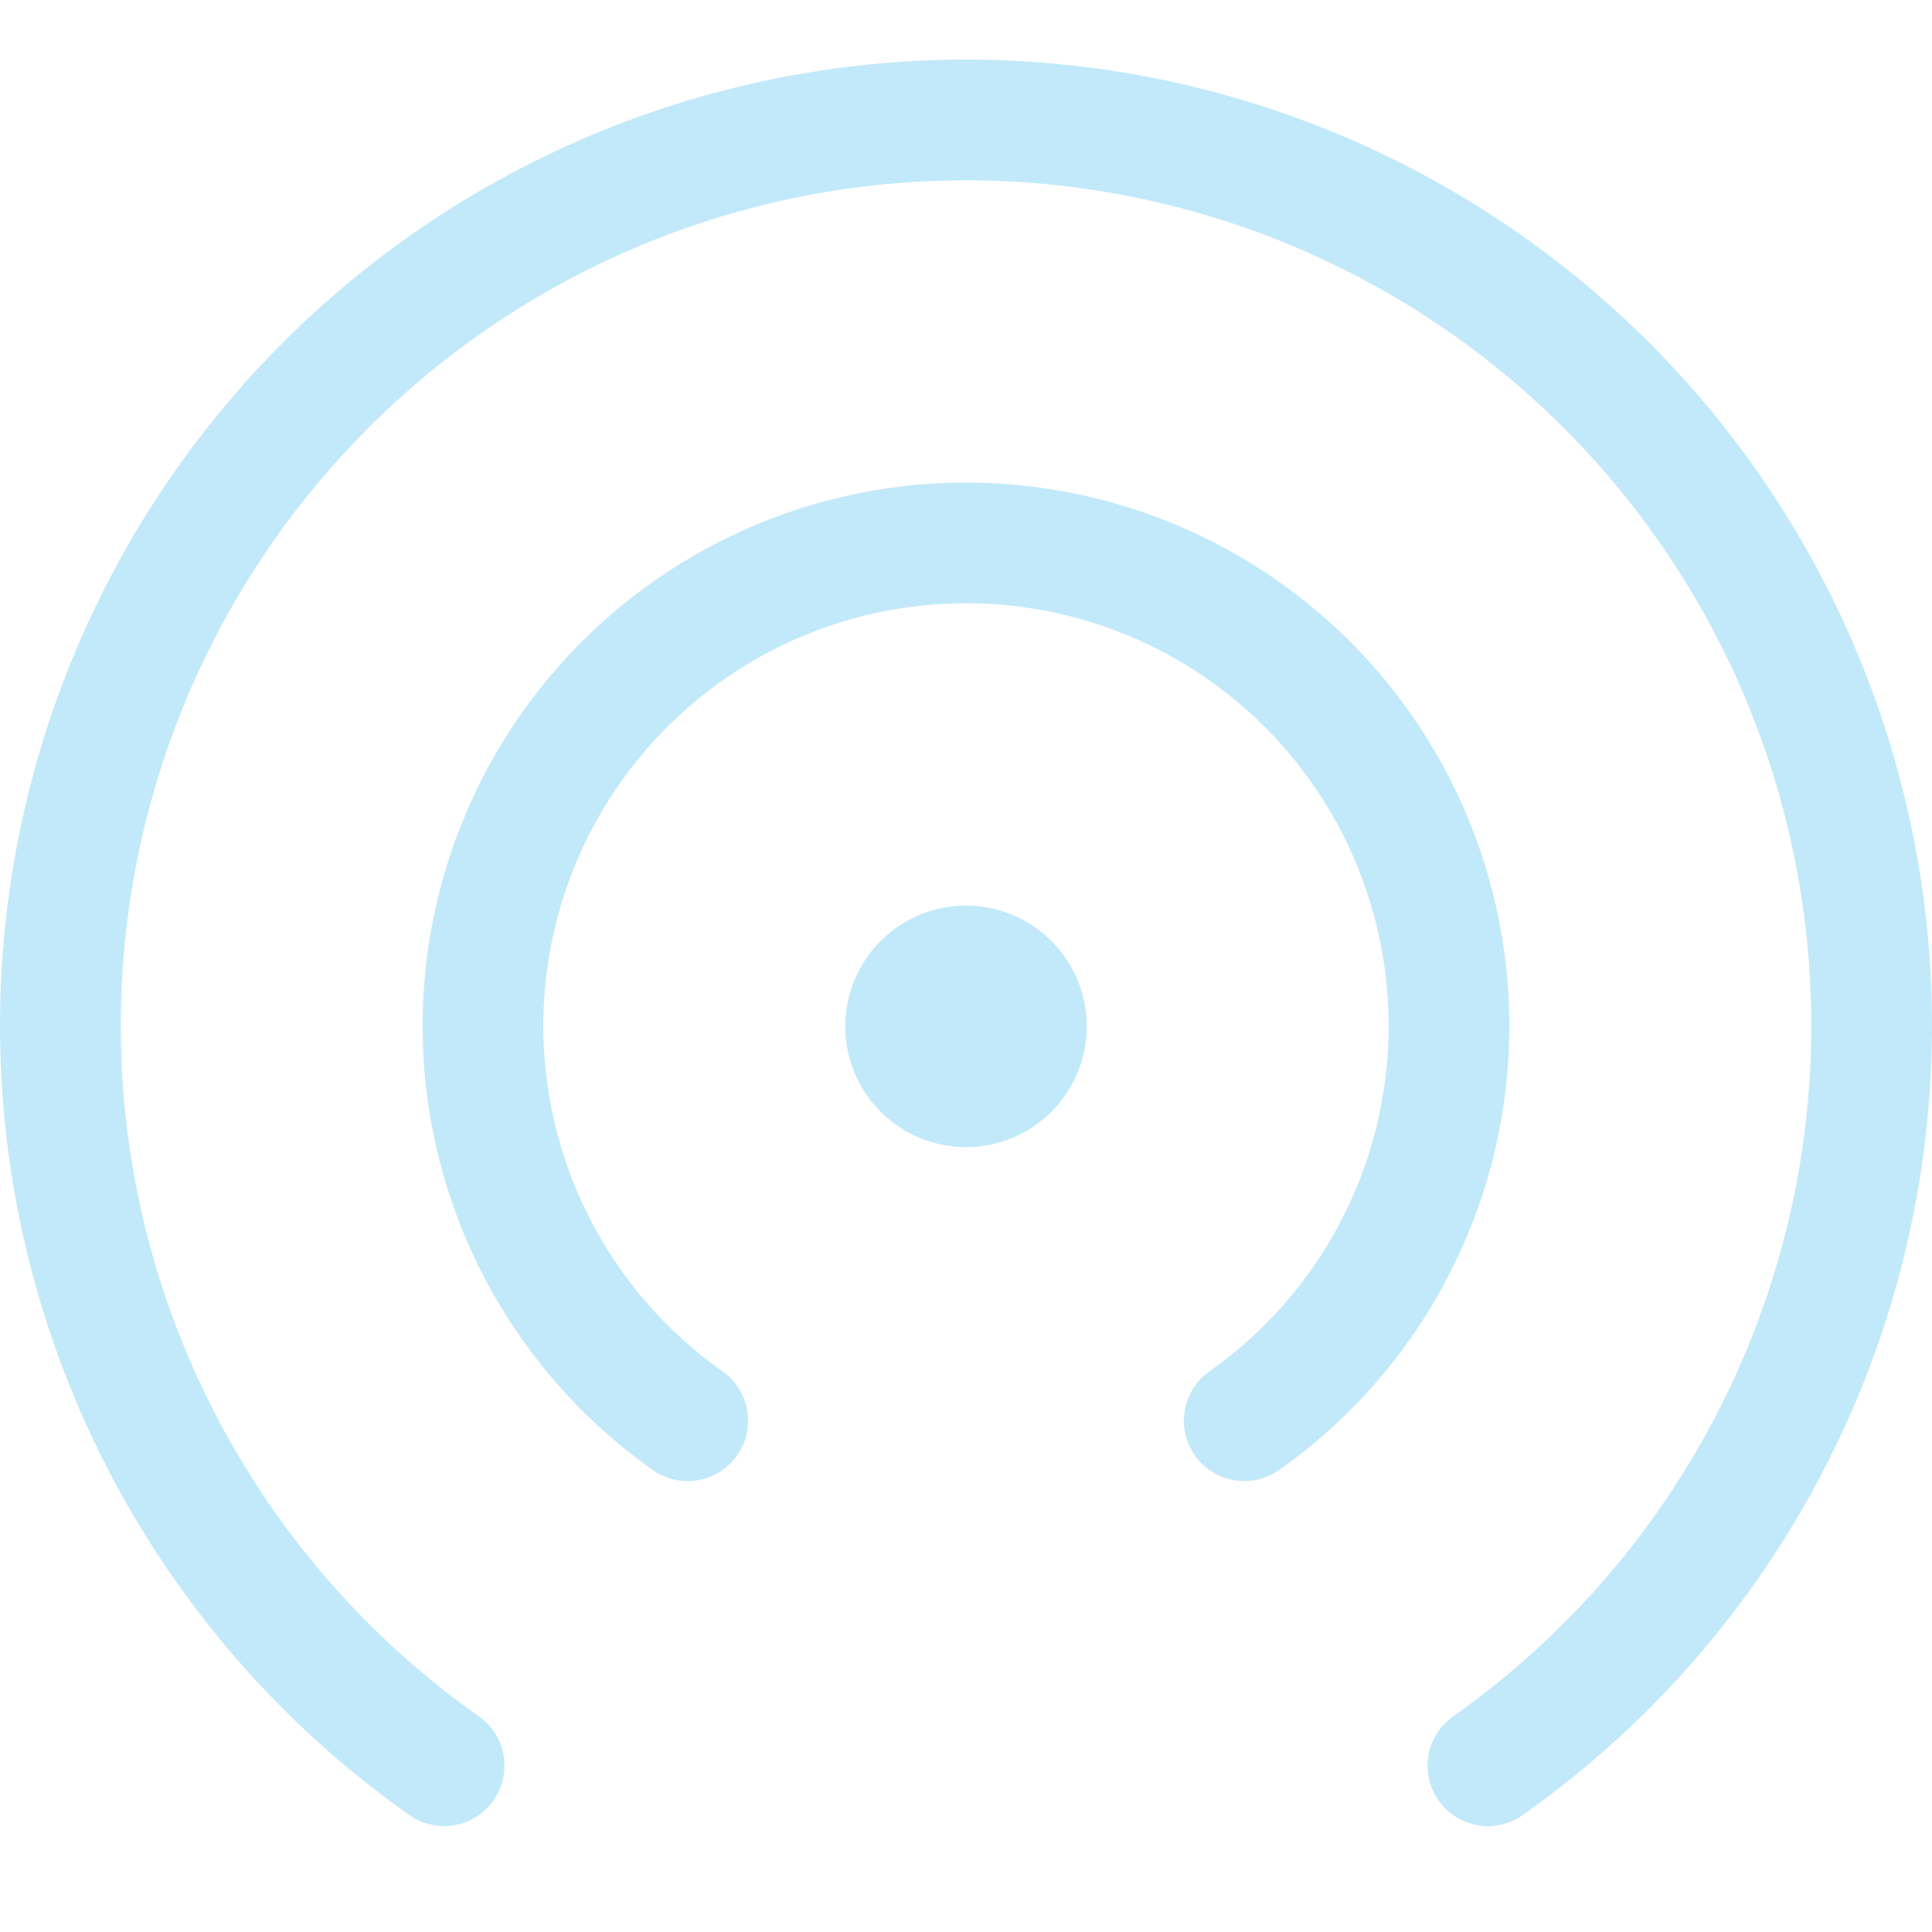 <svg xmlns="http://www.w3.org/2000/svg" width="32" height="32" viewBox="0 0 32 32">
  <g id="hotspot" transform="translate(0 1)">
    <path id="Trazado_7023" data-name="Trazado 7023" d="M16,18a2,2,0,1,1,2-2A2,2,0,0,1,16,18Zm0-2v0Z" fill="#c2e9fa"/>
    <path id="Trazado_7024" data-name="Trazado 7024" d="M24.646,29.246a1,1,0,0,1-.578-1.817,14,14,0,1,0-16.135,0,1,1,0,0,1-1.155,1.633,16,16,0,1,1,18.444,0A.988.988,0,0,1,24.646,29.246Z" fill="#c2e9fa"/>
    <path id="Trazado_7025" data-name="Trazado 7025" d="M20.611,23.531a1,1,0,0,1-.579-1.817,7,7,0,1,0-8.064,0,1,1,0,0,1-1.157,1.633,9,9,0,1,1,10.377,0A1,1,0,0,1,20.611,23.531Z" fill="#c2e9fa"/>
    <rect id="Rectángulo_1364" data-name="Rectángulo 1364" width="32" height="32" transform="translate(0 -1)" fill="none"/>
  </g>
</svg>

